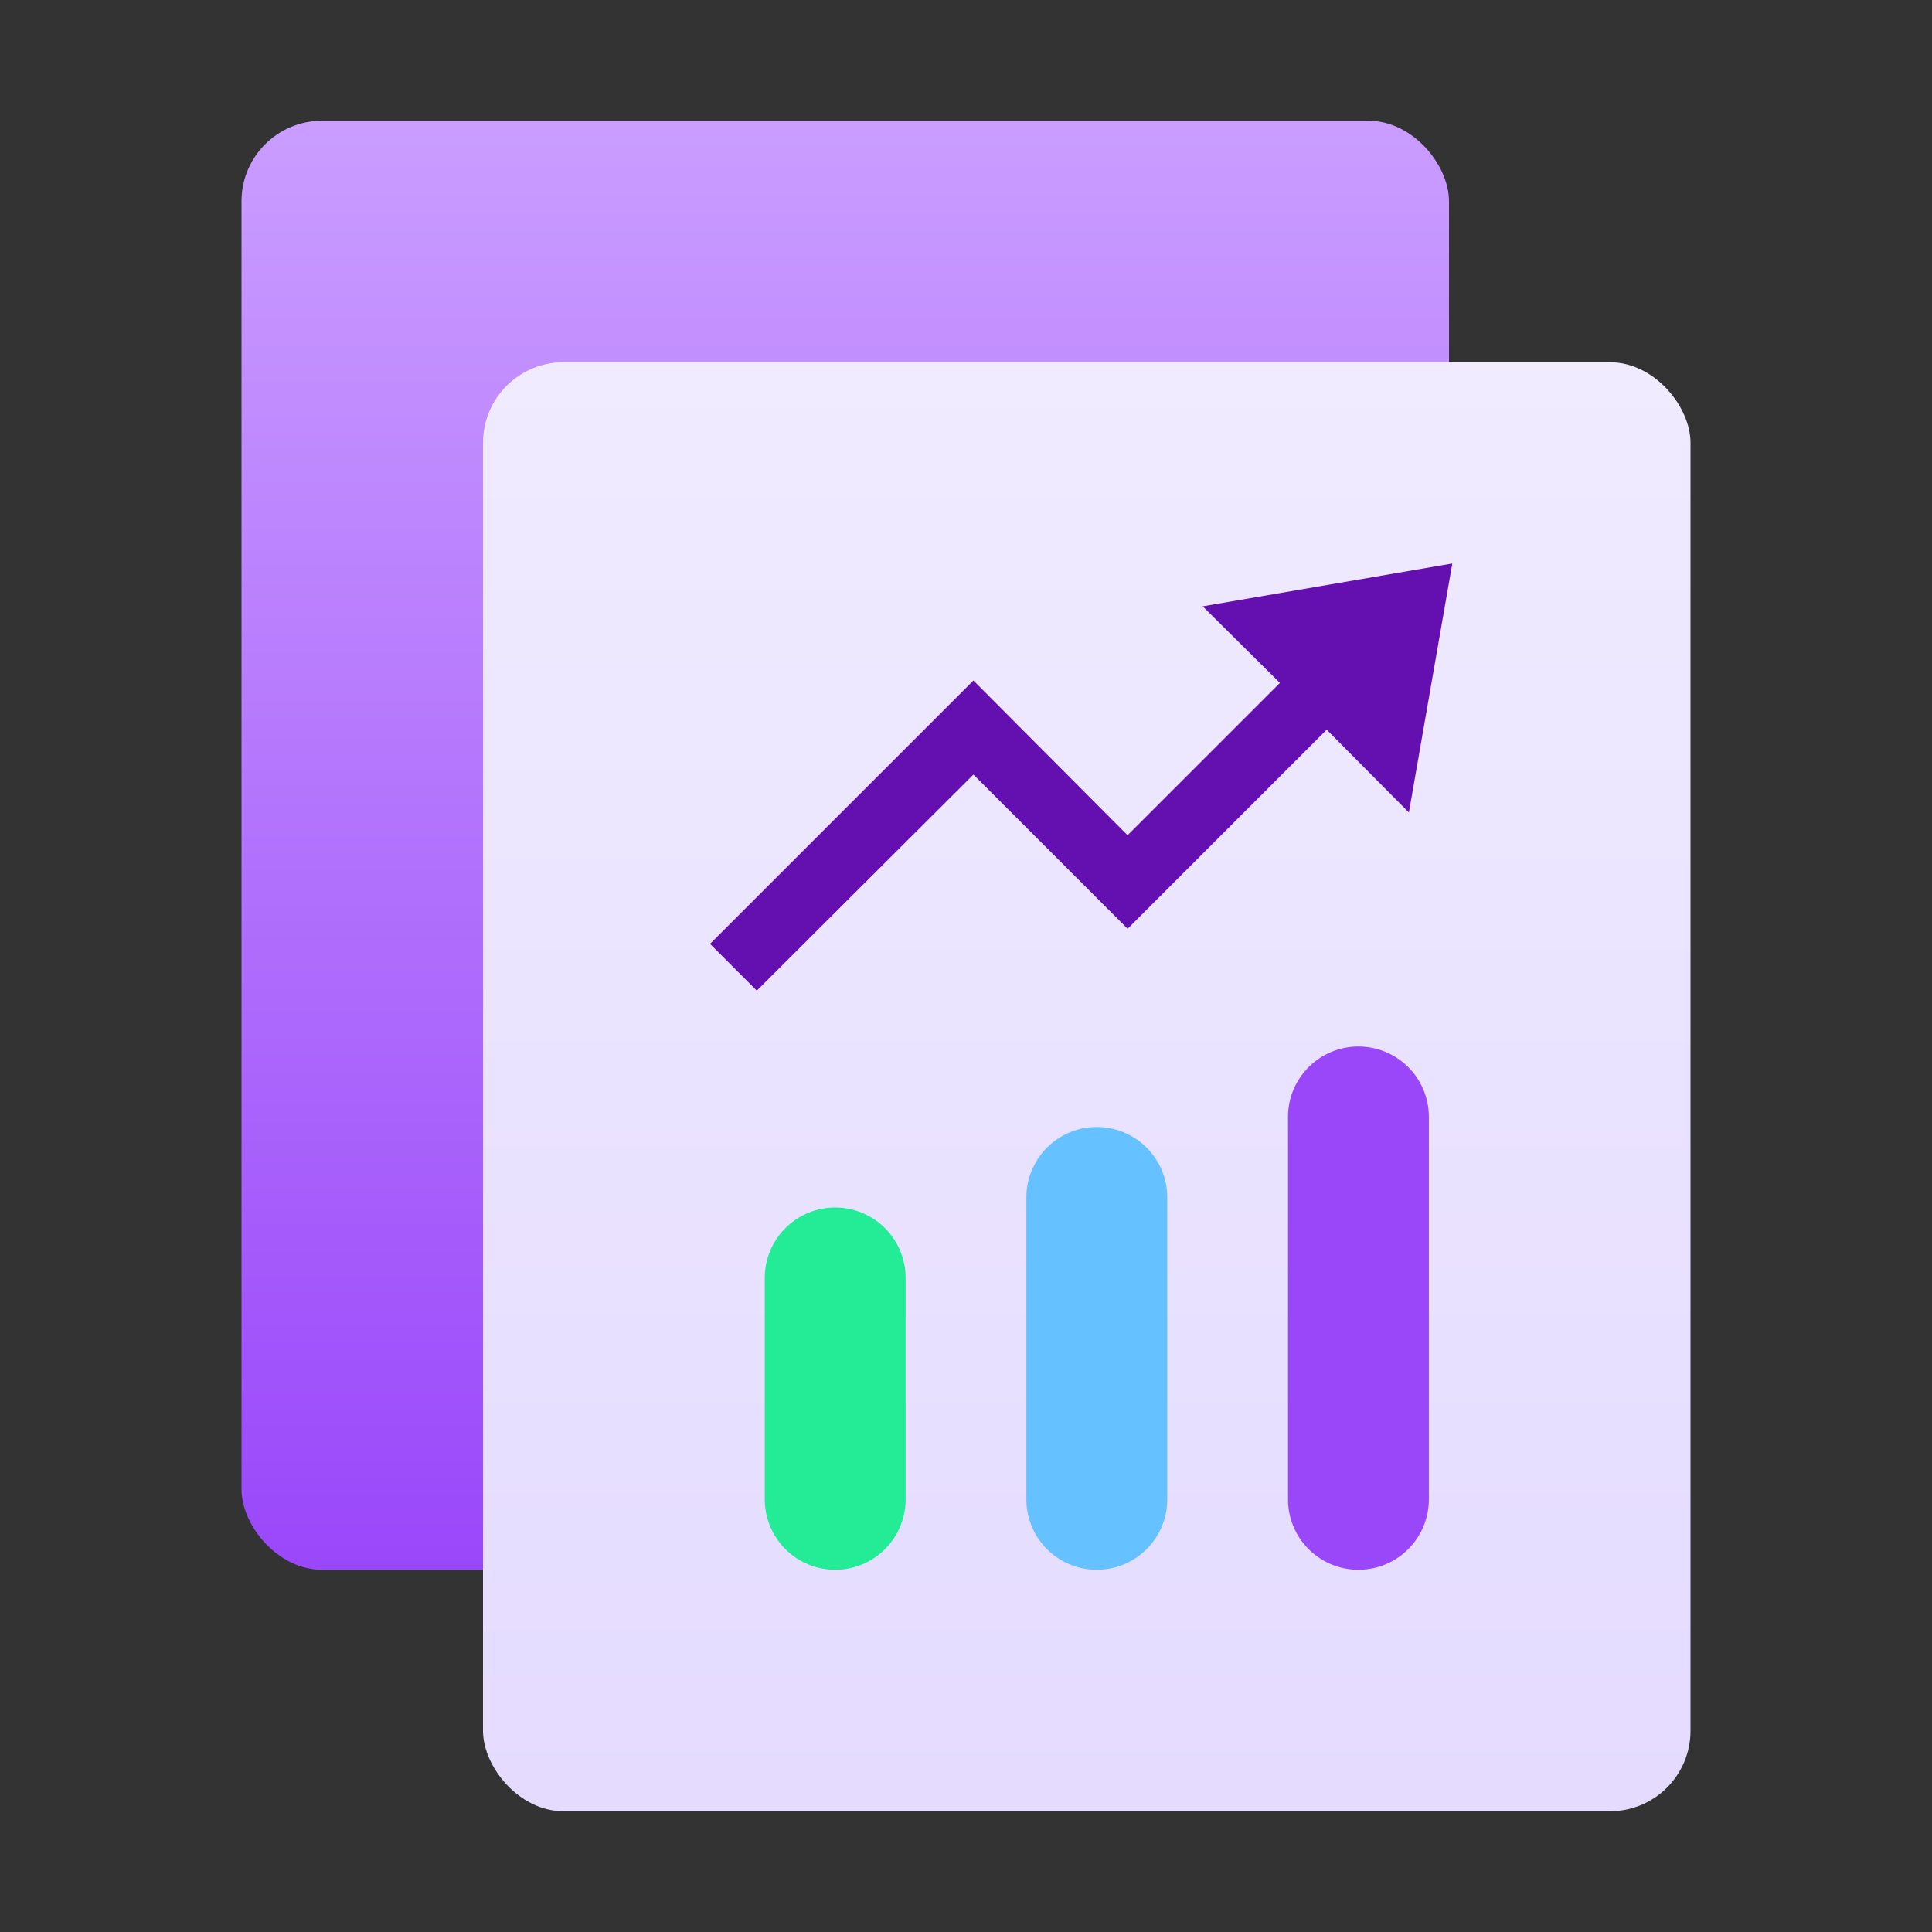 <svg width="48" height="48" viewBox="0 0 48 48" fill="none" xmlns="http://www.w3.org/2000/svg"><rect x="0" y="0" width="48" height="48" fill="#333333" stroke="none"/><rect x="6" y="3" width="30" height="36" rx="2" fill="url(#paint0_linear_122_84)"/><rect x="12" y="9" width="30" height="36" rx="2" fill="url(#paint1_linear_122_84)"/><path d="M22.5 37.25v-5.5a1.75 1.75 0 10-3.5 0v5.5a1.75 1.75 0 103.5 0z" fill="#23EB96"/><path d="M29 37.25v-7.5a1.75 1.75 0 10-3.5 0v7.5a1.75 1.75 0 103.5 0z" fill="#65C1FF"/><path d="M35.5 37.25v-9.5a1.75 1.75 0 10-3.5 0v9.5a1.75 1.75 0 103.5 0z" fill="#9A47FA"/><path d="M36.082 14l-1.078 6.186-2.043-2.057-4.946 4.946-3.831-3.831-5.382 5.368-1.161-1.162 6.543-6.543 3.83 3.845 3.785-3.785-1.918-1.903 6.2-1.064z" fill="#640FAF"/><defs><linearGradient id="paint0_linear_122_84" x1="21" y1="3" x2="21" y2="39" gradientUnits="userSpaceOnUse"><stop stop-color="#CA9DFF"/><stop offset="1" stop-color="#9A47FA"/></linearGradient><linearGradient id="paint1_linear_122_84" x1="27" y1="9" x2="27" y2="45" gradientUnits="userSpaceOnUse"><stop stop-color="#F0EBFF"/><stop offset="1" stop-color="#E4DBFF"/></linearGradient></defs></svg>